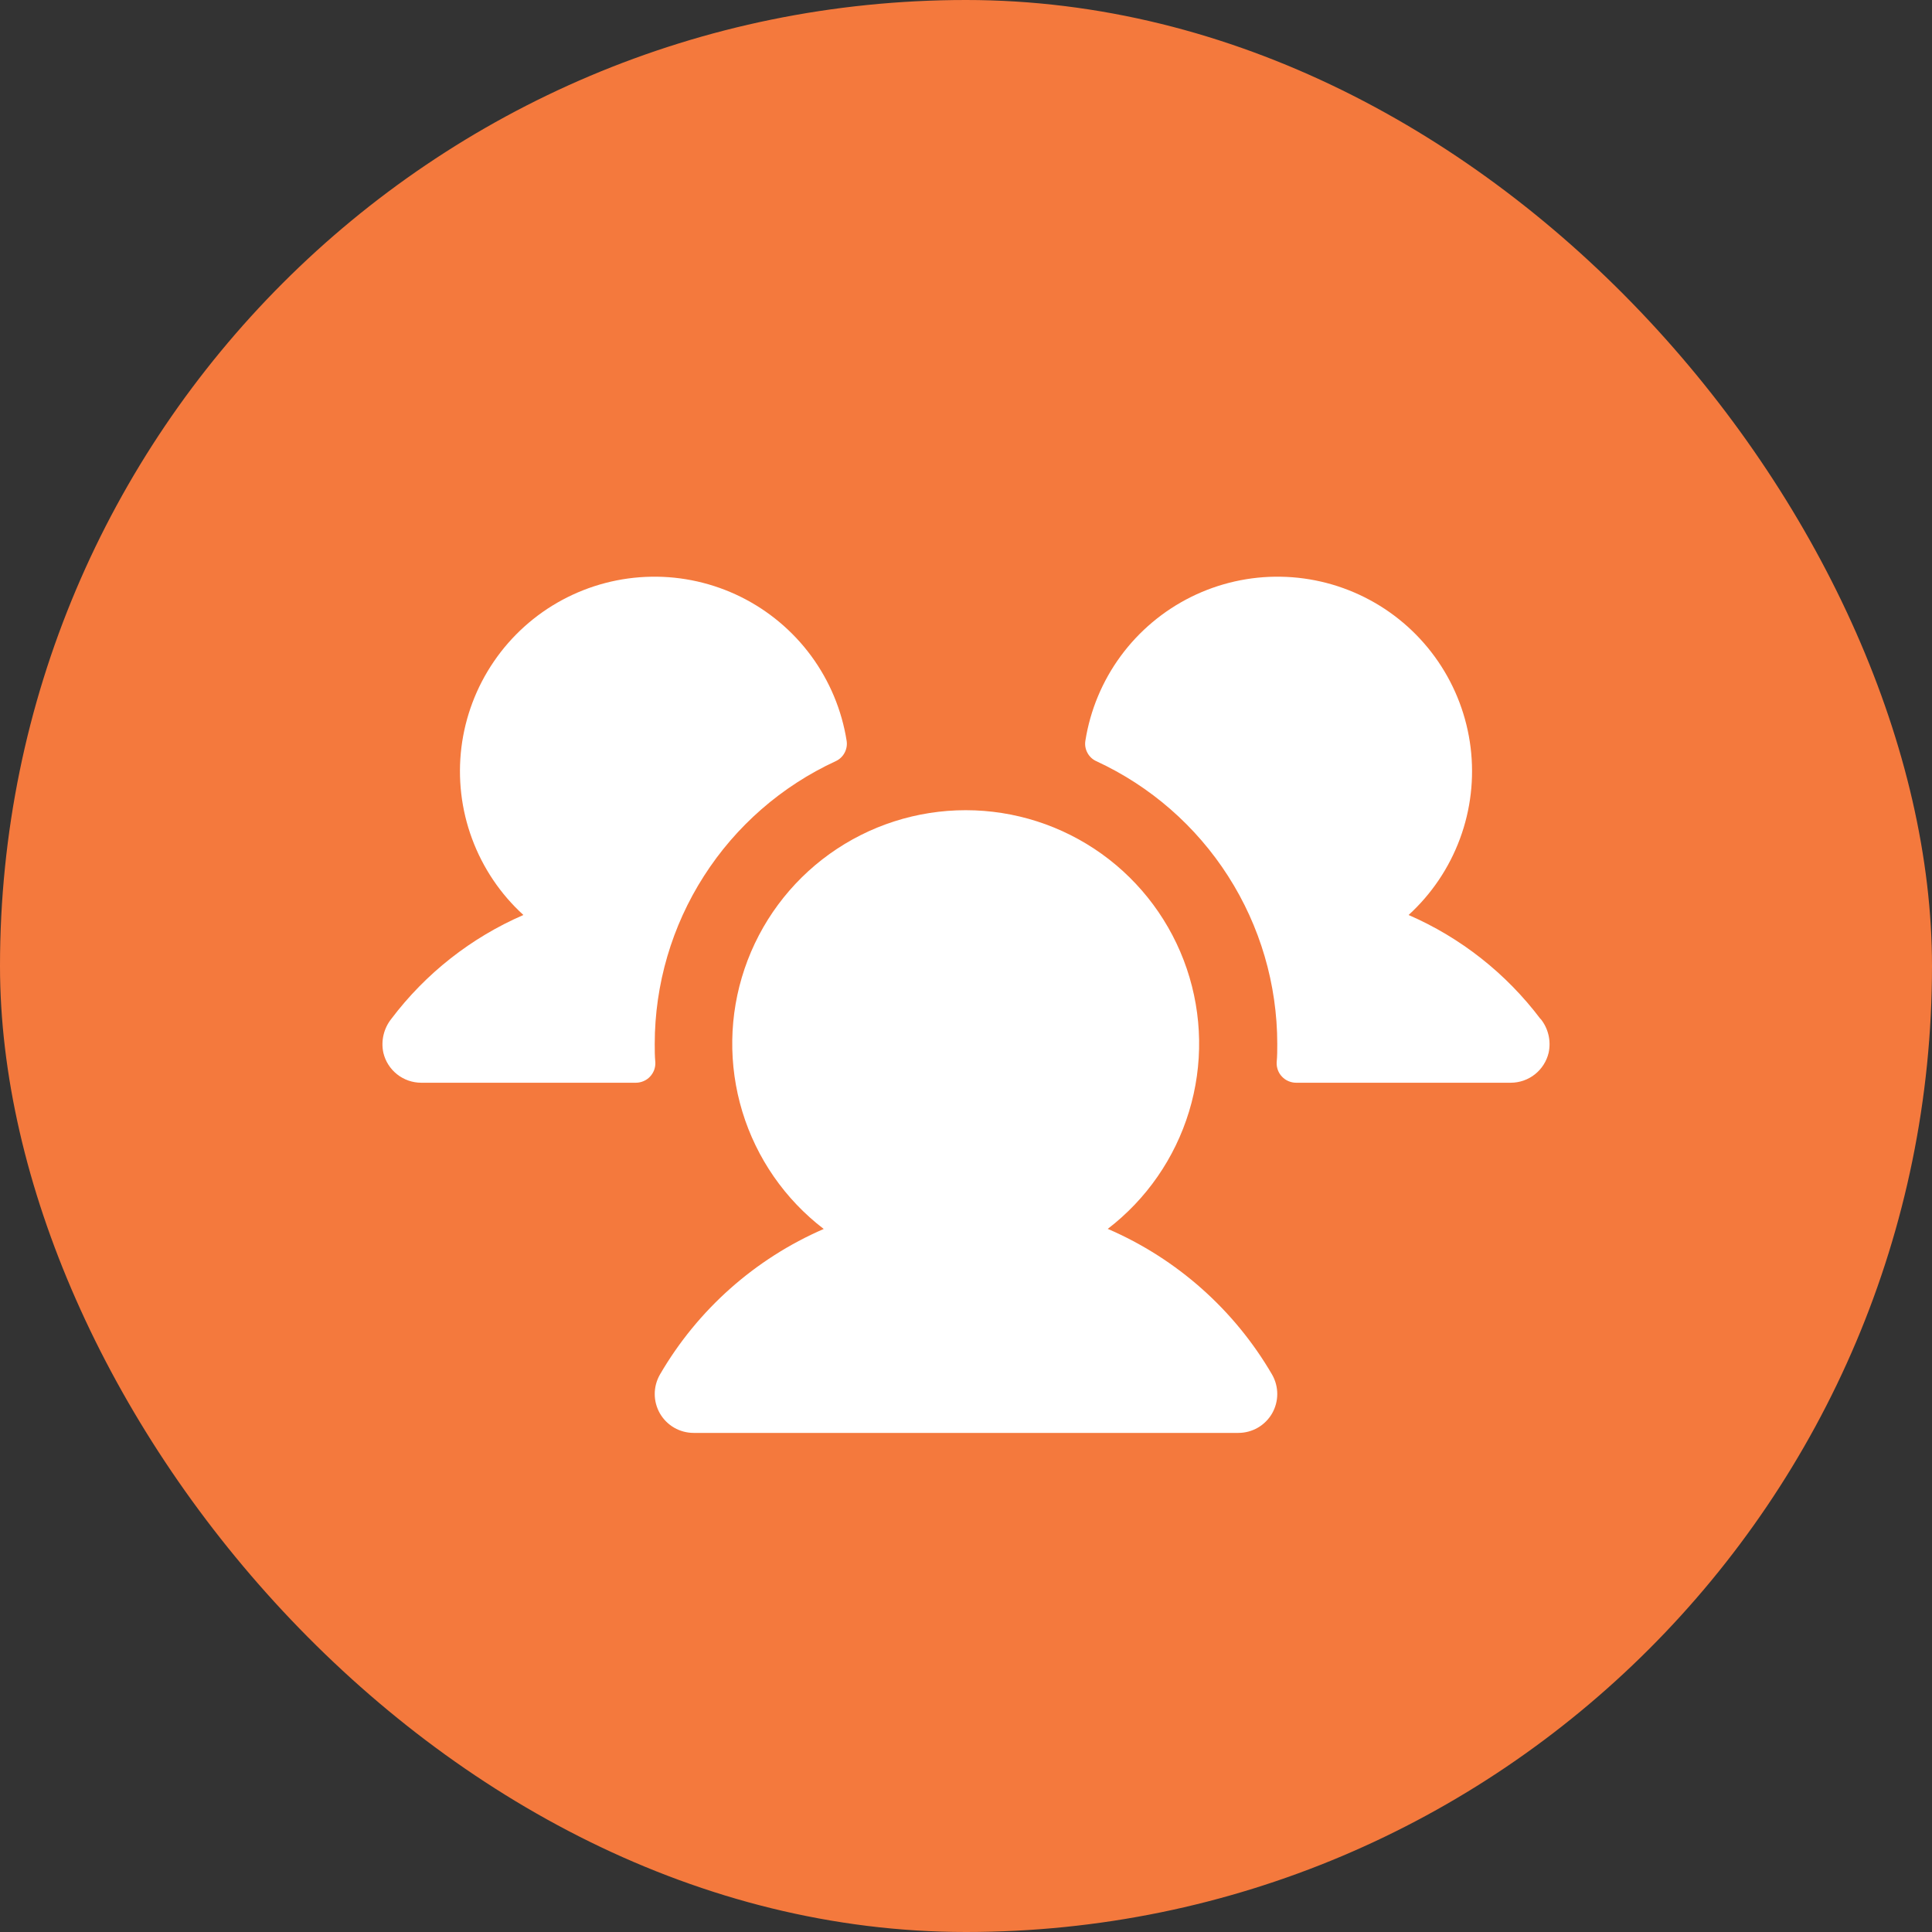 <svg xmlns="http://www.w3.org/2000/svg" width="45" height="45" viewBox="0 0 45 45" fill="none"><rect x="0" y="0" width="45" height="45" fill="#333333" stroke="none"/><rect width="45" height="45" rx="22.5" fill="#F4793D"></rect><path d="M15.264 24.743C15.267 24.805 15.257 24.866 15.236 24.924C15.214 24.981 15.181 25.034 15.139 25.078C15.097 25.123 15.046 25.158 14.989 25.182C14.933 25.206 14.872 25.219 14.81 25.219H9.812C9.608 25.219 9.409 25.15 9.249 25.023C9.088 24.896 8.976 24.719 8.929 24.52C8.9 24.384 8.901 24.243 8.933 24.107C8.965 23.971 9.026 23.844 9.112 23.735C9.912 22.674 10.973 21.84 12.191 21.312C11.656 20.824 11.246 20.215 10.995 19.536C10.743 18.857 10.659 18.128 10.747 17.409C10.836 16.691 11.095 16.004 11.504 15.406C11.912 14.809 12.458 14.317 13.095 13.974C13.733 13.631 14.443 13.445 15.167 13.433C15.891 13.42 16.607 13.582 17.256 13.903C17.905 14.225 18.467 14.697 18.896 15.28C19.324 15.864 19.607 16.541 19.72 17.256C19.735 17.352 19.717 17.451 19.671 17.536C19.625 17.622 19.552 17.69 19.463 17.73C18.206 18.311 17.141 19.239 16.395 20.406C15.648 21.572 15.251 22.928 15.25 24.313C15.25 24.458 15.25 24.6 15.264 24.743ZM35.881 23.734C35.083 22.675 34.025 21.84 32.809 21.312C33.343 20.824 33.754 20.215 34.005 19.536C34.257 18.857 34.341 18.128 34.253 17.409C34.164 16.691 33.905 16.004 33.496 15.406C33.088 14.809 32.542 14.317 31.904 13.974C31.267 13.631 30.557 13.445 29.833 13.433C29.109 13.42 28.393 13.582 27.744 13.903C27.095 14.225 26.533 14.697 26.104 15.28C25.675 15.864 25.393 16.541 25.28 17.256C25.265 17.352 25.282 17.451 25.329 17.536C25.375 17.622 25.448 17.69 25.537 17.73C26.794 18.311 27.858 19.239 28.605 20.406C29.352 21.572 29.749 22.928 29.75 24.313C29.75 24.458 29.75 24.6 29.736 24.743C29.733 24.805 29.743 24.866 29.764 24.924C29.785 24.981 29.818 25.034 29.861 25.078C29.903 25.123 29.954 25.158 30.011 25.182C30.067 25.206 30.128 25.219 30.189 25.219H35.187C35.392 25.219 35.591 25.15 35.751 25.023C35.911 24.896 36.024 24.719 36.071 24.52C36.1 24.383 36.099 24.242 36.067 24.106C36.035 23.97 35.973 23.843 35.886 23.734H35.881ZM25.799 28.625C26.701 27.934 27.364 26.978 27.695 25.89C28.026 24.803 28.007 23.639 27.642 22.563C27.277 21.486 26.584 20.551 25.661 19.889C24.737 19.227 23.629 18.871 22.493 18.871C21.356 18.871 20.248 19.227 19.324 19.889C18.401 20.551 17.708 21.486 17.343 22.563C16.978 23.639 16.96 24.803 17.29 25.89C17.621 26.978 18.284 27.934 19.186 28.625C17.585 29.319 16.248 30.507 15.371 32.016C15.292 32.154 15.25 32.31 15.25 32.469C15.25 32.628 15.292 32.784 15.371 32.922C15.451 33.06 15.565 33.174 15.703 33.254C15.841 33.333 15.997 33.375 16.156 33.375H28.844C29.003 33.375 29.159 33.333 29.297 33.254C29.435 33.174 29.549 33.06 29.629 32.922C29.708 32.784 29.75 32.628 29.75 32.469C29.75 32.31 29.708 32.154 29.629 32.016C28.75 30.506 27.41 29.318 25.807 28.625H25.799Z" fill="white"></path></svg>